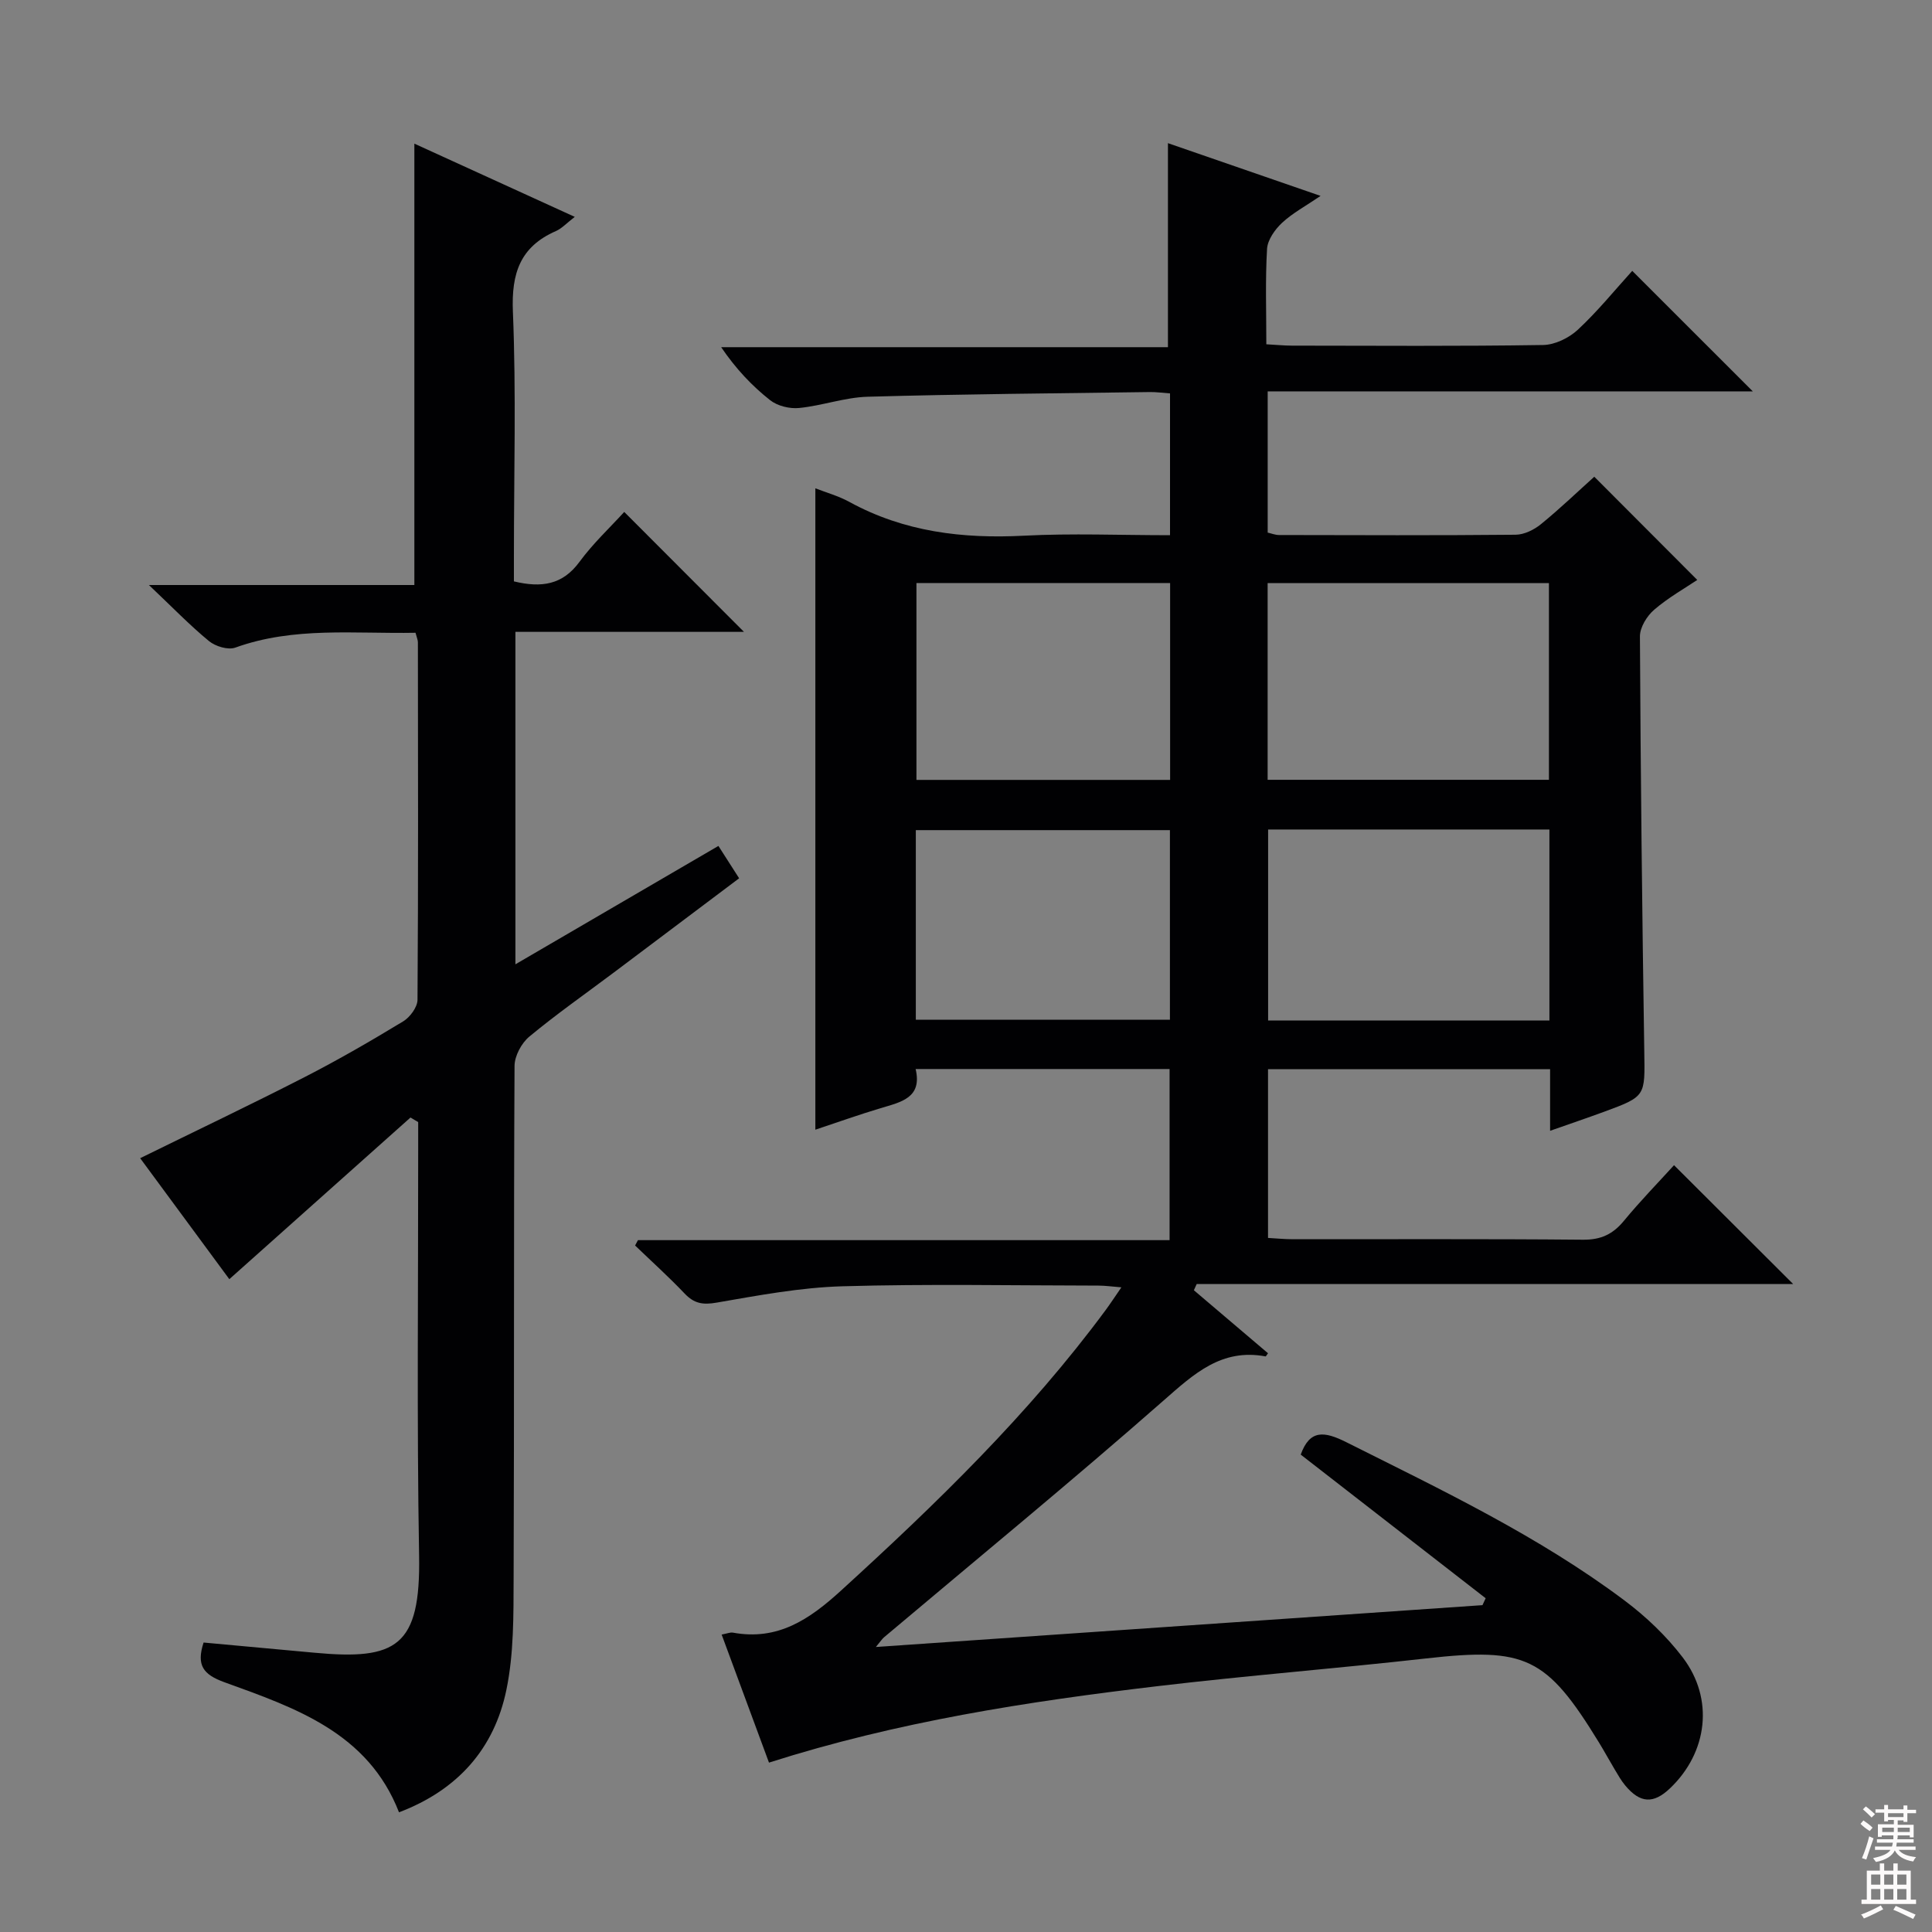 <svg enable-background="new 0 0 400 400" viewBox="0 0 400 400" xmlns="http://www.w3.org/2000/svg"><rect x="0" y="0" width="400" height="400" fill="#808080" stroke="none"/><path d="m269.3 301.16c1.88-5.21 4.85-4.87 9.46-2.56 19.77 9.91 39.77 19.42 57.56 32.75 4.47 3.35 8.68 7.36 12.06 11.79 6.55 8.59 5.18 19.68-2.62 27.11-3.42 3.26-6.18 3.12-9.26-.57-.85-1.01-1.5-2.19-2.19-3.33-1.11-1.85-2.14-3.76-3.27-5.6-10.88-17.76-15.18-19.7-35.76-17.39-18.49 2.08-37.05 3.54-55.52 5.73-27.05 3.2-53.95 7.35-80.55 15.84-3.2-8.66-6.45-17.43-9.8-26.51 1.13-.21 1.77-.5 2.33-.4 9.3 1.7 15.83-2.72 22.42-8.74 19.72-17.99 38.83-36.49 54.75-58.04.98-1.33 1.88-2.71 3.26-4.71-1.98-.16-3.36-.36-4.74-.36-17.66-.02-35.34-.37-52.99.14-8.73.25-17.45 1.89-26.1 3.39-2.84.49-4.63.18-6.58-1.87-3.28-3.45-6.83-6.65-10.27-9.96.2-.37.39-.74.59-1.11h110.07c0-12.07 0-23.6 0-35.43-17.38 0-34.64 0-52.58 0 1.42 6-3.05 6.84-7.26 8.11-4.6 1.38-9.13 3-13.5 4.45 0-44.34 0-88.47 0-132.79 2.19.86 4.78 1.57 7.07 2.83 11.32 6.19 23.42 7.64 36.12 6.98 9.94-.52 19.93-.1 30.24-.1 0-10.01 0-19.56 0-29.36-1.57-.11-2.87-.3-4.16-.28-19.48.27-38.95.42-58.42.97-4.75.13-9.44 1.86-14.21 2.33-1.96.2-4.49-.42-6.01-1.62-3.76-2.97-7.09-6.49-10.13-10.97h92.5c0-14.37 0-28.04 0-42.24 10.05 3.47 20.32 7.02 31.6 10.92-3.08 2.1-5.8 3.55-7.97 5.57-1.47 1.37-2.99 3.51-3.11 5.39-.38 6.44-.15 12.91-.15 19.76 2.08.11 3.7.28 5.32.28 17.33.02 34.66.14 51.99-.13 2.44-.04 5.35-1.46 7.18-3.16 4.12-3.83 7.69-8.25 11.27-12.19 8.3 8.3 16.39 16.39 24.96 24.95-33.54 0-66.85 0-100.44 0v29.24c.8.18 1.57.5 2.35.5 16.33.03 32.66.1 48.99-.06 1.77-.02 3.81-1.02 5.23-2.18 3.99-3.25 7.71-6.83 11.05-9.83 7.16 7.17 14.14 14.17 21.32 21.37-2.48 1.67-5.95 3.62-8.91 6.16-1.51 1.29-2.97 3.66-2.96 5.54.14 28.64.46 57.29.9 85.93.14 9.27.37 9.28-8.35 12.49-3.55 1.3-7.13 2.52-11.15 3.93 0-4.53 0-8.49 0-12.75-19.56 0-38.8 0-58.4 0v34.93c1.66.09 3.42.27 5.18.27 20 .02 40-.09 59.99.1 3.73.04 6.22-1.12 8.53-3.93 3.37-4.09 7.09-7.9 10.36-11.5 8.33 8.31 16.42 16.38 24.67 24.61-40.93 0-82.21 0-123.5 0-.19.43-.39.85-.58 1.28 5.12 4.36 10.25 8.72 15.35 13.05-.32.42-.44.66-.5.65-9.12-1.7-14.81 3.59-21.12 9.13-19 16.69-38.56 32.74-57.9 49.04-.36.3-.62.73-1.67 1.99 42.44-2.93 84.01-5.79 125.59-8.66.22-.48.44-.95.66-1.43-12.68-9.83-25.35-19.68-38.29-29.74zm-6.85-139.71h58.24c0-13.78 0-27.17 0-40.72-19.53 0-38.75 0-58.24 0zm58.34 10.29c-19.66 0-38.87 0-58.24 0v39.55h58.24c0-13.24 0-26.17 0-39.55zm-131.05-51.03v40.76h52.52c0-13.73 0-27.1 0-40.76-17.55 0-34.77 0-52.52 0zm-.13 90.42h52.61c0-13.38 0-26.29 0-39.26-17.74 0-35.11 0-52.61 0z" fill="#010103"/><path d="m86.03 131.01c-12.67.24-25.18-1.31-37.31 3.07-1.5.54-4.11-.25-5.45-1.35-3.97-3.26-7.55-6.98-12.44-11.61h54.96c0-30.68 0-60.74 0-91.38 10.7 4.89 21.61 9.87 33.21 15.16-1.69 1.3-2.67 2.4-3.91 2.94-7.4 3.25-9.23 8.74-8.9 16.67.69 16.8.21 33.65.21 50.49v5.37c5.74 1.38 10.09.71 13.58-4.05 2.82-3.84 6.37-7.15 9.26-10.33 8.43 8.44 16.6 16.63 24.79 24.83-15.29 0-31.15 0-47.32 0v68.83c14.24-8.3 27.92-16.28 42.03-24.51 1.36 2.12 2.67 4.17 4.29 6.7-8.71 6.55-17.31 13.03-25.92 19.49-5.86 4.4-11.88 8.61-17.51 13.28-1.63 1.35-3.06 4.01-3.07 6.08-.19 35.33-.05 70.66-.19 105.99-.03 7.75.06 15.68-1.5 23.2-2.51 12.15-10.07 20.73-22.23 25.34-6.42-16.5-21.47-21.62-36.12-26.92-4.43-1.6-5.87-3.52-4.34-8.23 7.58.7 15.28 1.4 22.97 2.11 16.96 1.58 21.98-1.25 21.65-20.11-.49-27.99-.17-55.99-.19-83.99 0-1.92 0-3.84 0-5.76-.53-.32-1.06-.63-1.59-.95-12.44 11.1-24.87 22.19-37.51 33.47-5.8-7.87-12.2-16.55-18.46-25.05 11.5-5.65 22.86-11.06 34.05-16.79 6.95-3.56 13.73-7.49 20.41-11.54 1.41-.86 2.95-2.94 2.96-4.47.17-24.66.11-49.33.08-73.99.01-.47-.22-.94-.49-1.99z" fill="#010103"/><g fill="#fcfafa"><path d="m385.2 377.6.6-.7c.6.4 1.3.9 1.9 1.5l-.6.7c-.8-.5-1.4-1-1.9-1.5zm.3 7.1c.6-1.4 1.1-2.9 1.5-4.5.3.1.6.3.9.4-.5 1.4-1 2.9-1.5 4.4zm.2-10.1.6-.6c.7.5 1.3 1.1 1.9 1.6l-.7.7c-.6-.6-1.2-1.2-1.8-1.7zm8.4-.8h.8v.9h1.8v.7h-1.8v1.8h-.8v-.3h-1.2v.9h3.3v2.6h-.8v-.4h-2.5c0 .3 0 .6-.1.8h3.4v.7h-3.5c0 .3-.1.6-.1.8h4v.7h-3.5c.7.9 1.9 1.3 3.6 1.5-.2.2-.4.5-.6.9-1.9-.3-3.2-1.1-3.8-2.3-.5 1.1-1.8 2-3.9 2.4-.2-.3-.4-.5-.6-.8 1.9-.4 3.1-.9 3.6-1.7h-3.2v-.7h3.5c.1-.2.1-.5.2-.8h-3.3v-.7h3.4c0-.2 0-.5 0-.8h-2.4v.3h-.8v-2.6h3.3v-.9h-1.2v.3h-.8v-1.8h-1.8v-.7h1.8v-.9h.8v.9h3.2zm-4.4 5.5h2.4c0-.3 0-.6 0-.9h-2.4zm1.2-3.1h3.2v-.8h-3.2zm4.4 2.2h-2.4v.9h2.5v-.9z"/><path d="m389.2 385.8h.9v1.5h1.9v-1.5h.9v1.5h2.7v6h1.1v.9h-11.3v-.9h1.1v-6h2.7zm.2 8.7.5.8c-1.2.6-2.5 1.3-4 1.9-.2-.3-.3-.6-.6-.8 1.6-.6 3-1.3 4.1-1.9zm-2-4.3h1.9v-2.1h-1.9zm0 3.1h1.9v-2.2h-1.9zm2.7-3.1h1.9v-2.1h-1.9zm0 3.1h1.9v-2.2h-1.9zm2.4 1.3c1.4.6 2.7 1.2 4.1 1.8l-.5.9c-1.5-.7-2.8-1.4-4.1-1.9zm2.2-6.5h-1.9v2.1h1.9zm-1.9 5.2h1.9v-2.2h-1.9z"/></g></svg>